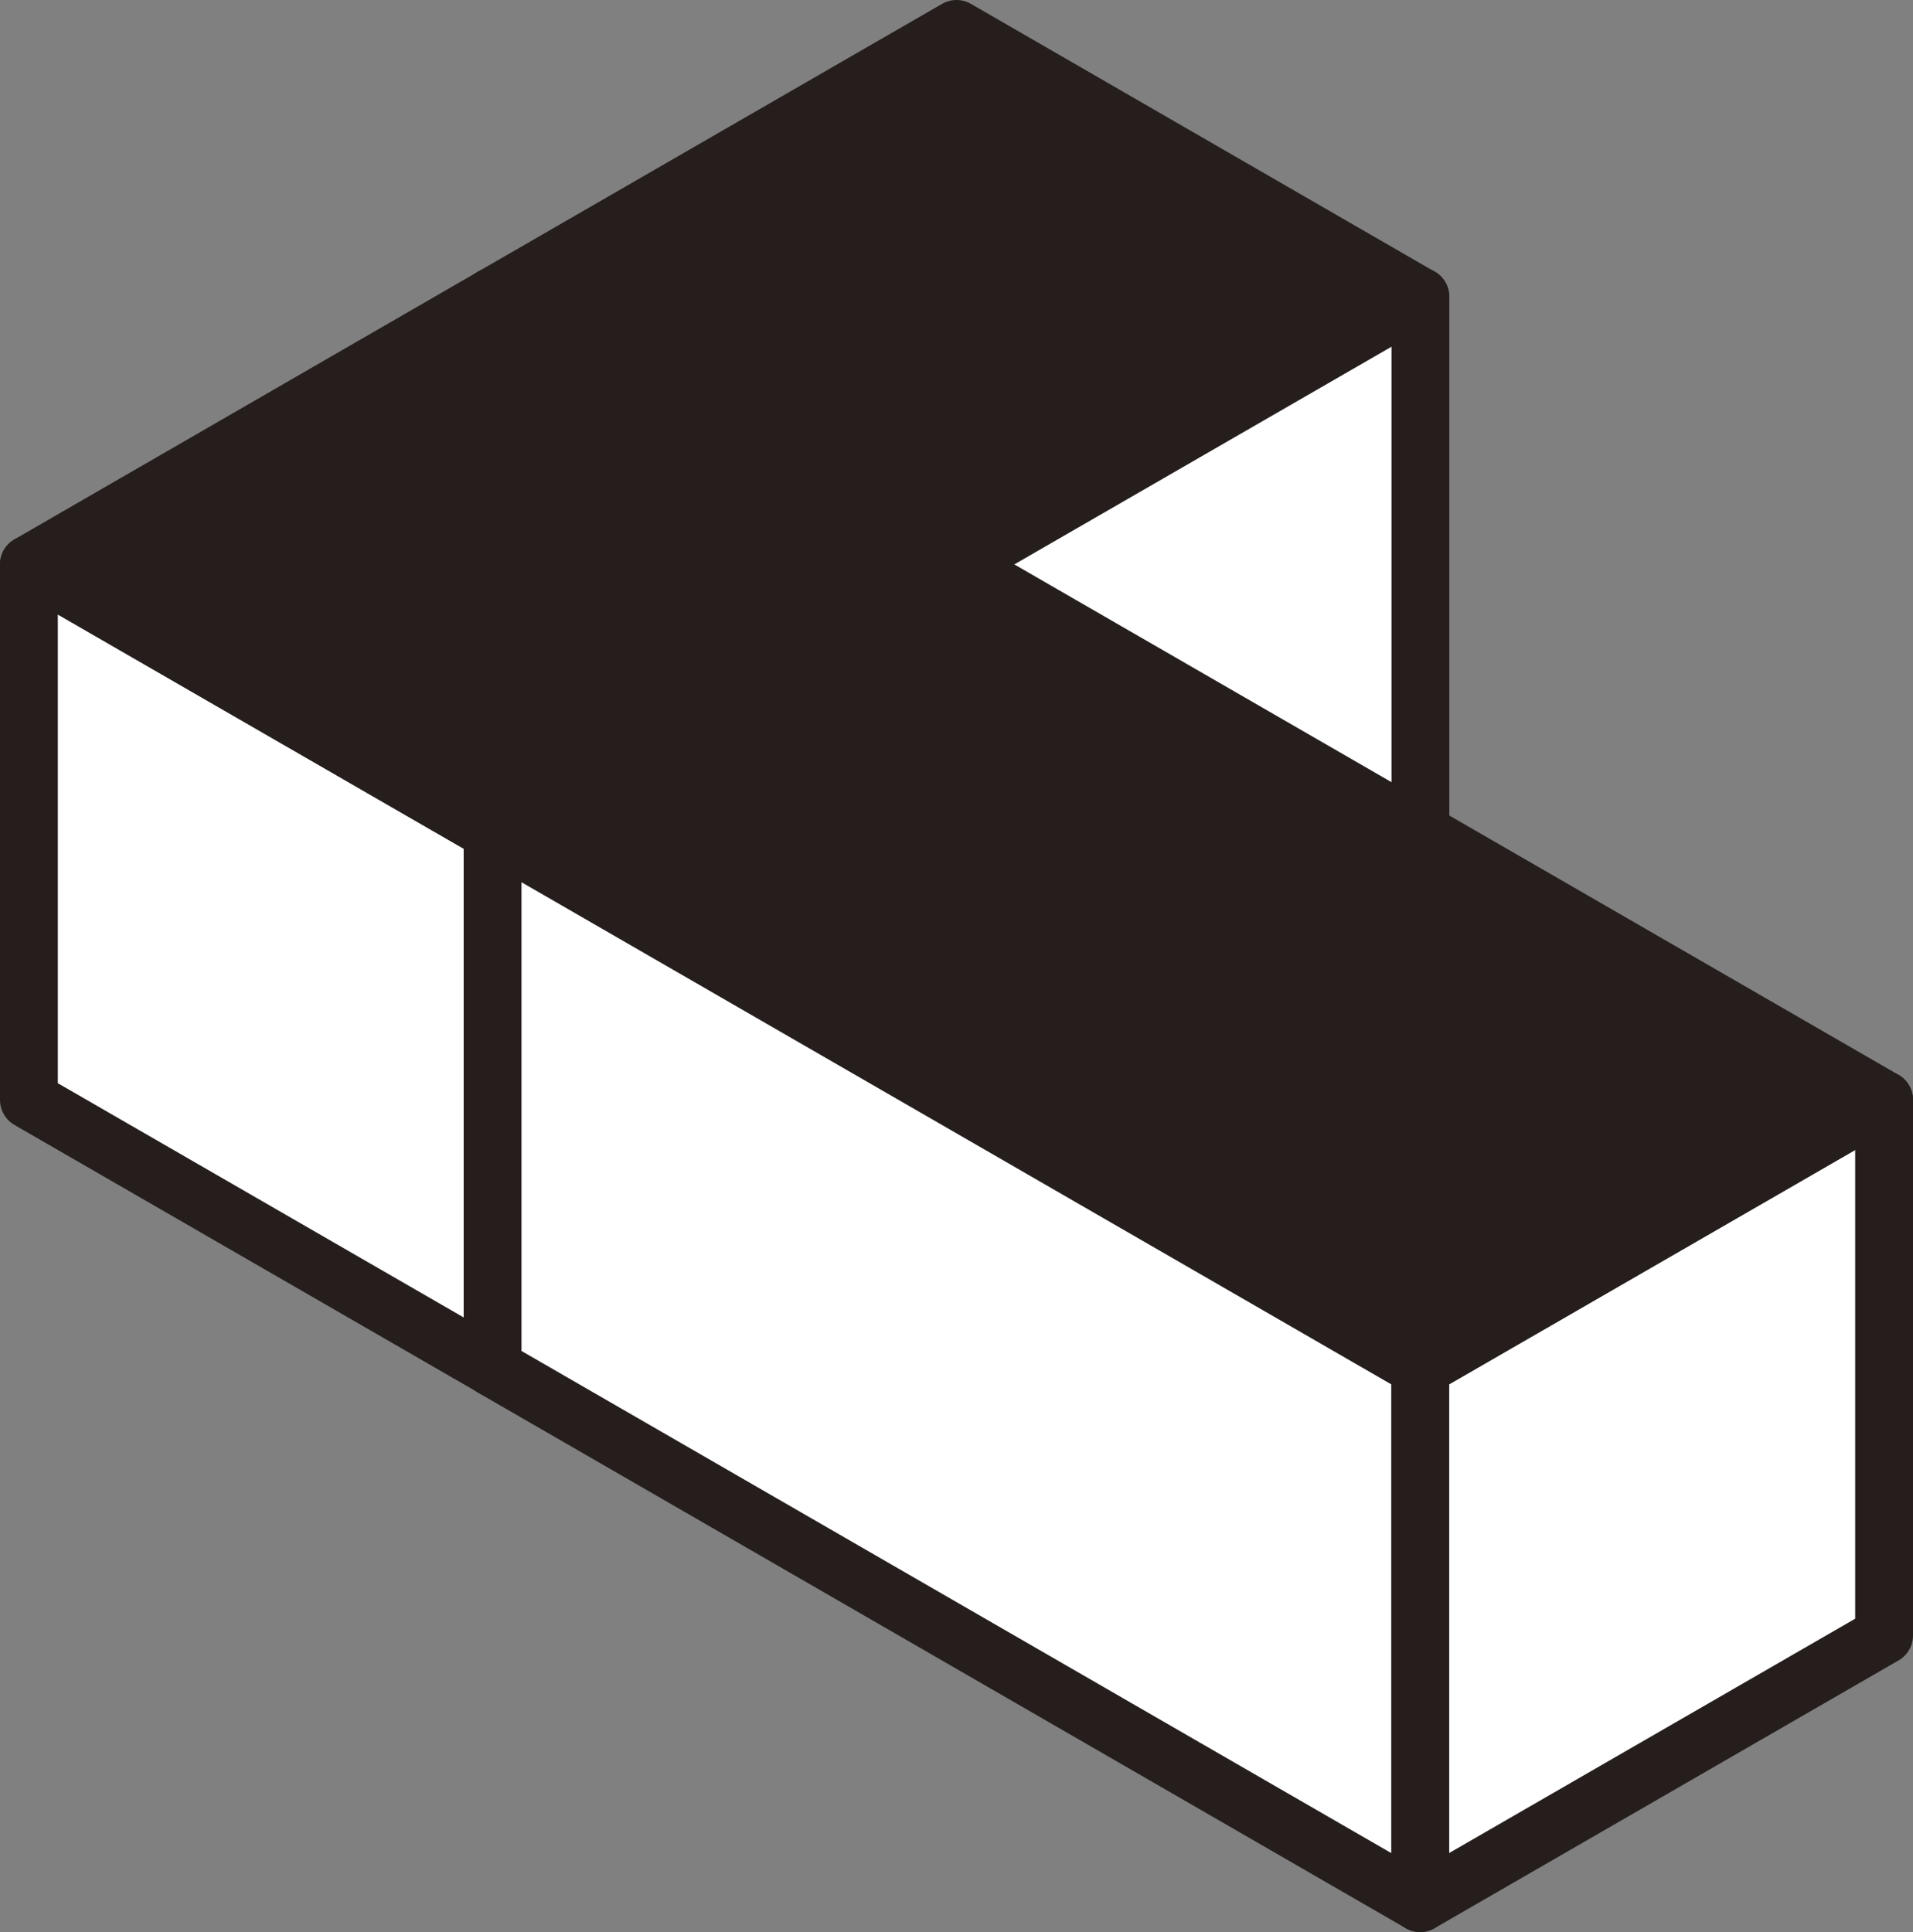 <svg xmlns="http://www.w3.org/2000/svg" viewBox="0 0 70.8 71.51"><rect x="0" y="0" width="70.8" height="71.51" fill="#808080" stroke="none"/><defs><style>.cls-1{fill:#fff;}.cls-1,.cls-2{stroke:#251e1c;stroke-linecap:round;stroke-linejoin:round;stroke-width:2.14px;}.cls-2{fill:#251e1c;}</style></defs><g id="レイヤー_2" data-name="レイヤー 2"><g id="レイヤー_1-2" data-name="レイヤー 1"><polygon class="cls-1" points="35.4 40.71 18.23 30.8 18.23 10.98 35.4 20.89 35.4 40.71"/><polygon class="cls-2" points="52.56 10.98 35.4 20.89 18.23 10.98 35.4 1.07 52.56 10.98"/><polygon class="cls-1" points="52.57 30.8 35.4 40.71 35.4 20.89 52.57 10.98 52.57 30.8"/><polygon class="cls-1" points="18.24 50.62 1.07 40.71 1.07 20.89 18.24 30.8 18.24 50.62"/><polygon class="cls-2" points="35.4 20.89 18.24 30.8 1.07 20.89 18.23 10.98 35.4 20.89"/><polygon class="cls-1" points="35.4 40.71 18.24 50.62 18.24 30.8 35.4 20.89 35.4 40.71"/><polygon class="cls-1" points="52.56 70.44 69.73 60.53 69.73 40.71 52.56 50.62 52.56 70.44"/><polygon class="cls-2" points="18.24 30.8 52.56 50.62 69.73 40.71 35.4 20.89 18.24 30.8"/><polygon class="cls-1" points="18.23 50.62 52.56 70.44 52.56 50.62 18.23 30.8 18.23 50.62"/></g></g></svg>
